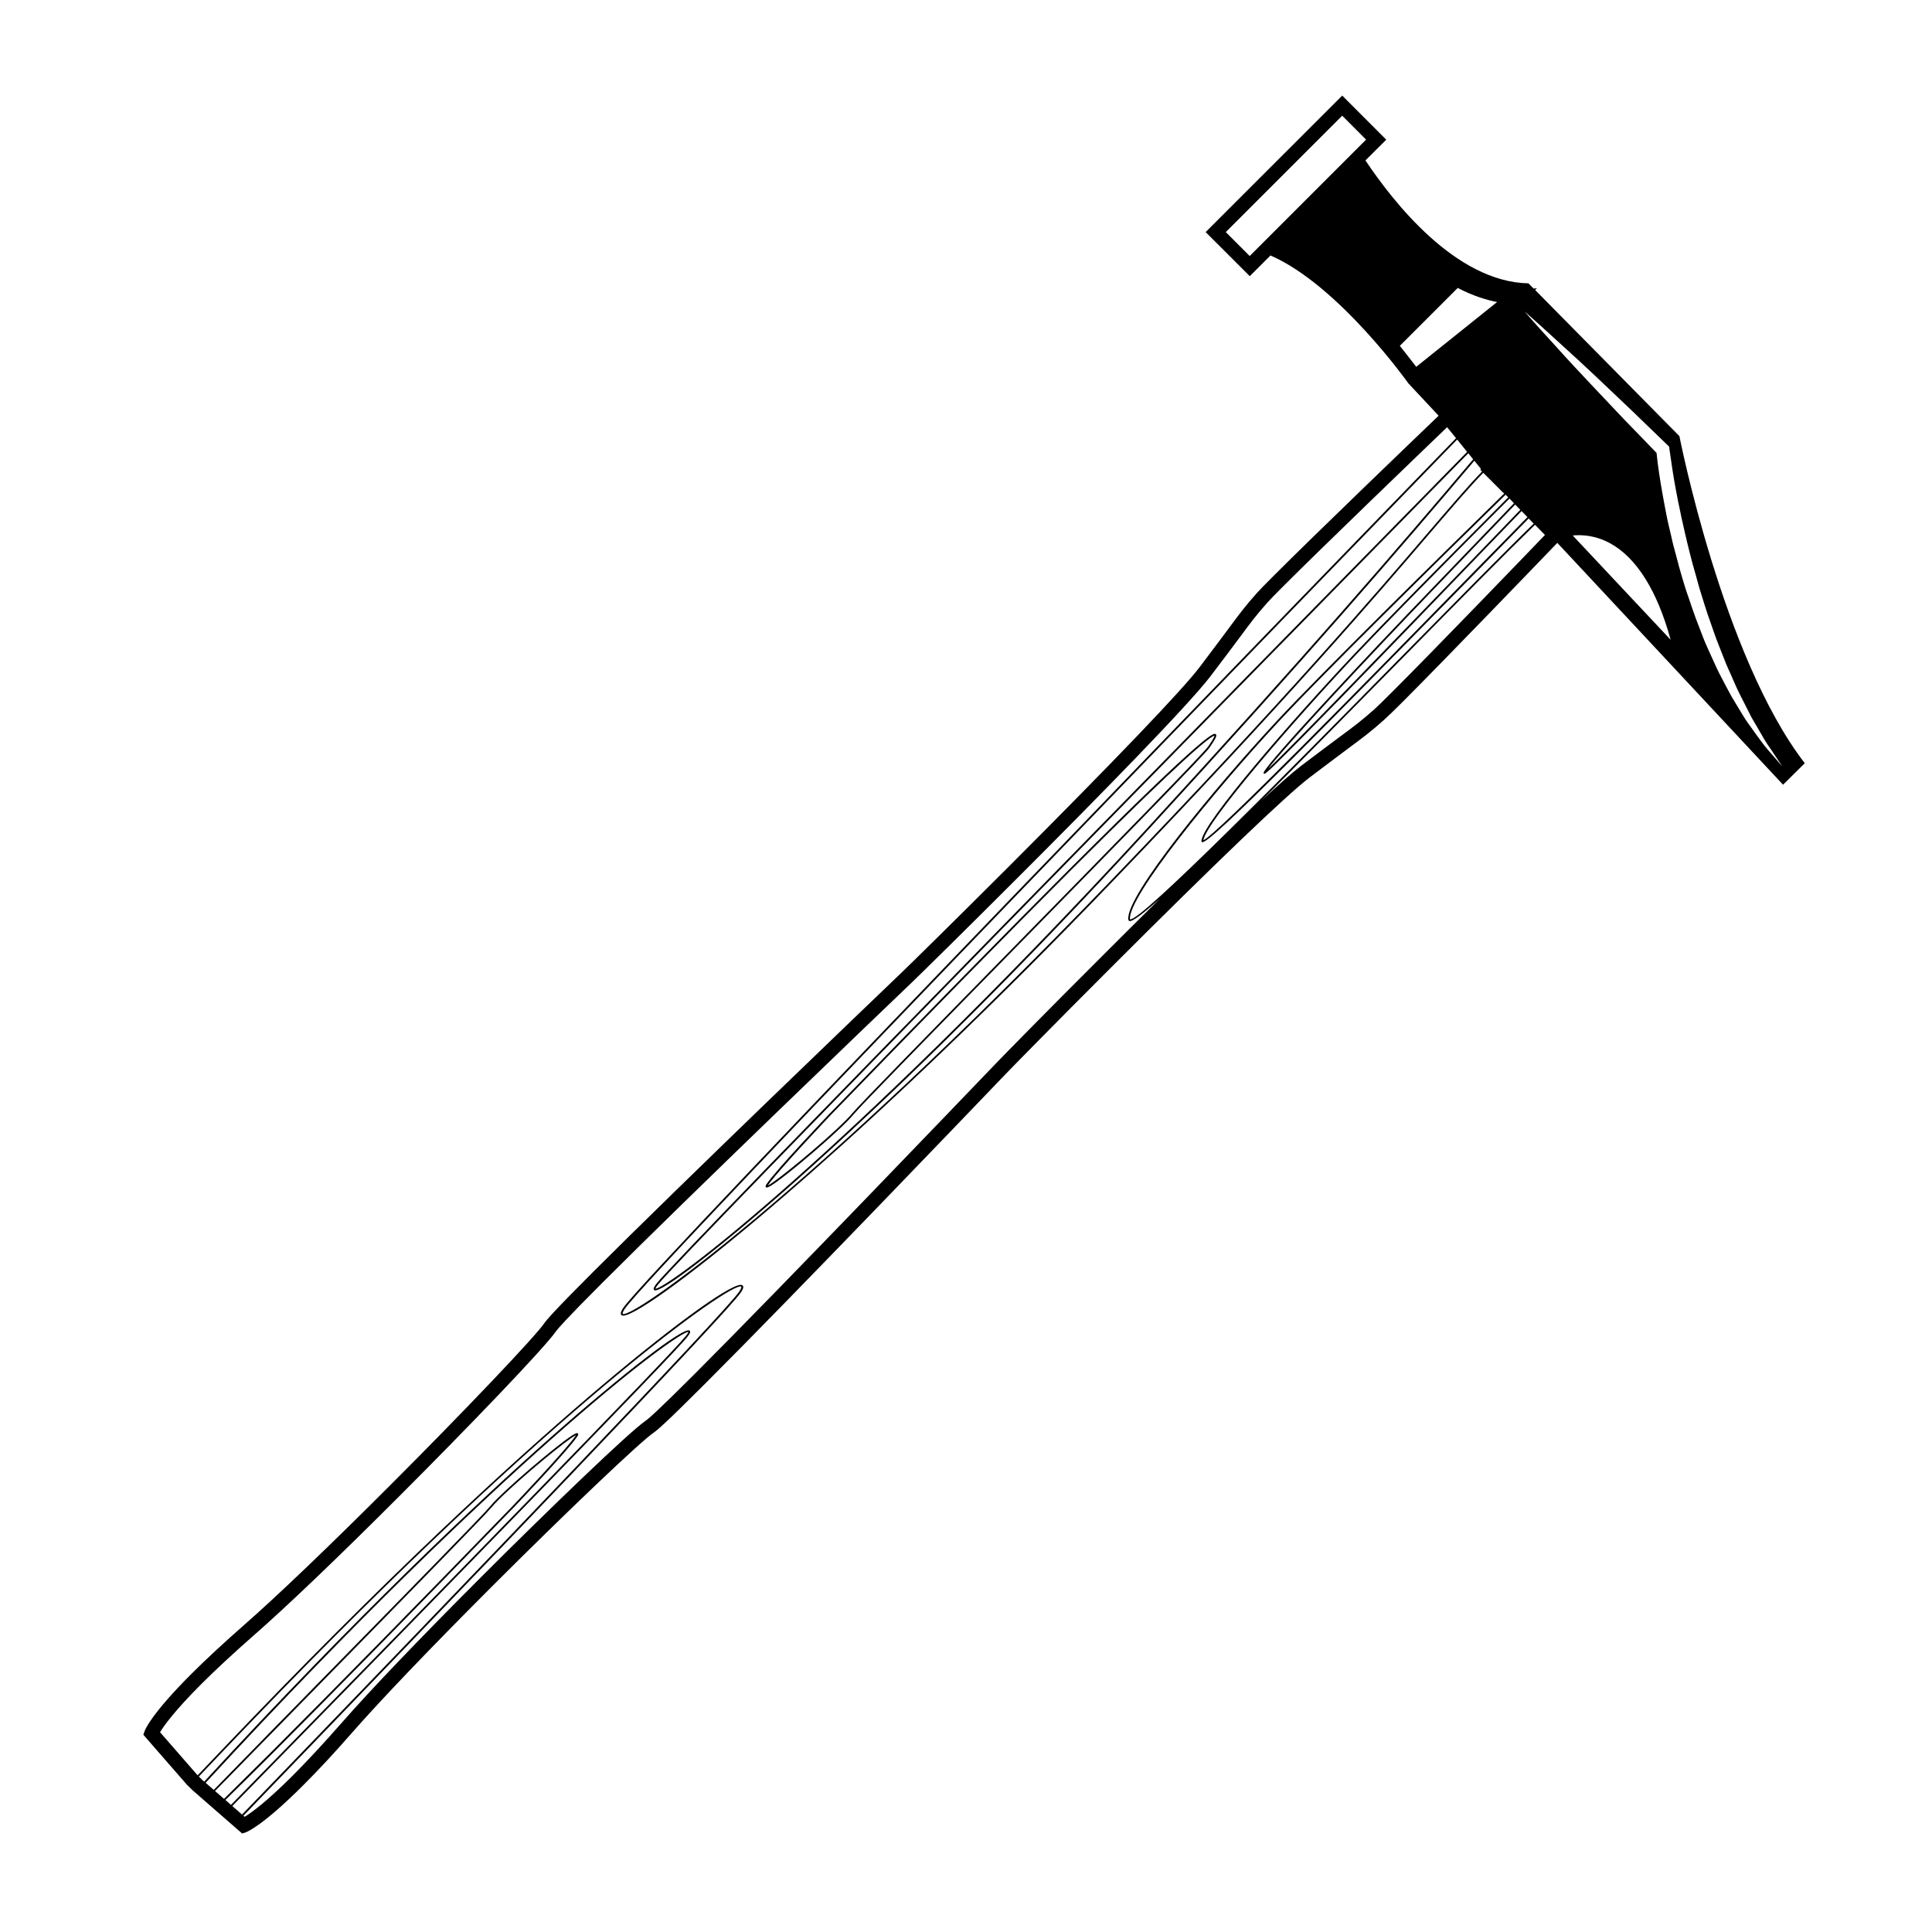 <?xml version="1.0" encoding="UTF-8"?>
<!-- The Best Svg Icon site in the world: iconSvg.co, Visit us! https://iconsvg.co -->
<svg fill="#000000" width="800px" height="800px" version="1.1" viewBox="144 144 512 512" xmlns="http://www.w3.org/2000/svg">
 <g>
  <path d="m355.91 452.41c4.836-3.988 9.715-8.332 12.434-11.074 0.805-0.797 1.43-1.473 1.832-1.977 1.754-2.156 21.695-22.512 42.824-44.062 24.645-25.16 50.16-51.176 51.531-53.152l0.039-0.07c1.621-2.348 2.016-3.152 1.621-3.496-0.492-0.402-1.641-1.359-38.711 35.699-16.234 16.234-37.625 38.047-63.582 64.809-0.574 0.594-14.055 14.75-16.738 18.691-0.141 0.211-0.434 0.637-0.16 0.848 0.215 0.191 0.68 0.574 8.91-6.215zm-8.352 5.641c2.66-3.898 16.547-18.48 16.676-18.641 25.965-26.762 47.348-48.566 63.582-64.801 30.641-30.621 37.031-35.547 38.059-35.641-0.051 0.312-0.605 1.27-1.672 2.832l-0.059 0.07c-1.359 1.945-27.961 29.129-51.48 53.113-21.121 21.562-41.082 41.926-42.844 44.102-0.395 0.484-0.996 1.117-1.793 1.914-5.914 5.926-18.367 16.164-20.535 17.168 0.016-0.027 0.035-0.066 0.066-0.117z"/>
  <path d="m551.3 220.41-0.887 0.051-1.359-1.371c-19.355-0.371-35.953-21.723-43.195-32.578l5.512-5.492-11.668-11.688-36.195 36.172 11.699 11.688 5.481-5.492c18.105 7.879 36.578 33.926 36.578 33.926l7.981 8.543c-5.812 5.562-32.816 31.5-43.77 42.48-2.266 2.246-3.68 3.727-4.383 4.504-3.164 3.566-4.504 5.352-7.688 9.664-1.754 2.336-4.051 5.453-7.527 10.027-4.613 6.086-22.602 24.848-50.613 52.879-14.582 14.57-26.18 25.965-28.234 27.922-9.543 9.129-58.312 55.902-81.879 79.461-10.289 10.289-12.305 12.688-12.918 13.574-2.449 3.586-21.219 23.328-41 43.098-16.09 16.09-29.766 29.172-38.5 36.82-5.359 4.707-10.078 9.07-13.996 12.988-10.578 10.57-12.234 14.68-12.383 15.113l-0.371 1.027 11.539 13.23 1.523 1.492 13.129 11.457 1.039-0.352c0.422-0.172 4.523-1.832 15.094-12.395 3.93-3.918 8.305-8.605 13-13.984 7.668-8.746 20.758-22.43 36.84-38.512 19.77-19.781 39.488-38.551 43.074-40.988 0.906-0.613 3.305-2.629 13.613-12.957 23.641-23.609 70.344-72.355 79.543-81.949 1.863-1.945 13.238-13.551 27.832-28.133 28.012-28.023 46.785-45.988 52.879-50.613 4.535-3.445 7.648-5.754 9.965-7.496 4.332-3.215 6.137-4.543 9.715-7.738 0.848-0.746 2.488-2.336 5.019-4.856 11.234-11.234 36.363-37.332 40.918-42.066l59.824 64.094 5.754-5.703c-21.766-28.172-33.23-86.684-33.23-86.684l-38.23-38.723zm-82.453-14.902 30.852-30.844 6.328 6.34-30.844 30.844zm46.121 30.148 15.348-15.348c4.121 2.168 7.769 3.215 10.43 3.738l-21.434 17.168c-1.676-2.195-3.316-4.269-4.344-5.559zm71.773 77.898-25.957-27.648c2.43-0.23 6.074-0.039 9.965 2.098 6.973 3.828 12.445 12.594 15.992 25.551zm-52.336-47.832c-19.508 23.086-45.09 52.801-86.613 98.02-41.625 45.312-73.617 75.449-93.125 92.793-23.328 20.715-35.629 29.129-36.969 28.969 0.02-0.09 0.141-0.395 0.715-1.117 6.519-8.152 164.97-169.62 214.7-220.27zm-1.605-1.965c-49.684 50.594-208.22 212.16-214.76 220.34-0.785 1.008-0.988 1.5-0.664 1.793 1.391 1.199 17.652-11.324 37.02-28.484 11.547-10.238 27.457-24.938 47.156-44.648 13.754-13.734 29.332-29.918 46.594-48.699 41.516-45.18 67.078-74.895 86.574-97.961l1.773 2.195-0.211 0.211 0.473 0.453c-3.387 3.477-7.688 8.484-13.844 15.668-14.328 16.738-38.289 44.727-84.379 92.621-80.609 83.793-127.39 116.61-129.51 114.93 0-0.02-0.191-0.211 0.535-1.301 6.481-9.613 196.95-206.02 220.61-230.39zm10.379 11.527 0.516 0.516c-19.922 19.973-33.512 33.805-40.406 41.109-16.332 17.281-40.598 45.102-40.891 49.906-0.02 0.16 0.039 0.301 0.18 0.363 0.906 0.395 8.496-6.711 24.051-22.238 11.465-11.477 27.266-27.559 47.883-48.617 5.141-5.238 10.047-10.277 14.602-14.922l1.34 1.359c-7.457 7.215-20.133 20.121-34.781 34.984-29.434 29.918-69.746 70.887-72.215 69.879-0.676-5.824 22.32-34.016 39.176-52.145 12.051-12.969 42.582-42.984 60.348-60.367zm2.035 2.086c-7.91 8.23-15.992 16.637-22.105 22.992-16.879 17.504-42.562 44.949-44.203 48.297-0.109 0.23 0.02 0.344 0.059 0.363 0.191 0.141 0.344 0.25 5.953-5.371 2.863-2.871 7.176-7.227 13.613-13.836 11.105-11.395 25.684-26.52 38.551-39.871l10.148-10.508 1.562 1.602c-4.566 4.656-9.492 9.691-14.629 14.922-28.688 29.332-67.801 69.324-71.258 70.715 0.734-4.906 24-31.738 40.727-49.465 6.902-7.305 20.484-21.129 40.395-41.09zm1.684 1.734-10.156 10.531c-22.902 23.73-50.926 52.77-56.699 58.129 4.566-6.055 27.207-30.277 43.41-47.086 6.098-6.348 14.199-14.742 22.086-22.965zm-330.25 329.13c16.234-16.254 37.625-38.059 63.582-64.832 0.574-0.605 14.055-14.742 16.738-18.691 0.141-0.211 0.434-0.637 0.16-0.848-0.211-0.18-0.664-0.555-8.906 6.238-4.836 3.988-9.723 8.332-12.445 11.055-0.816 0.816-1.43 1.48-1.832 1.984-1.754 2.156-21.715 22.531-42.855 44.082-10.68 10.902-21.484 21.926-30.441 31.117l-2.156-1.875c40.566-44.012 71.805-73.477 90.977-90.496 23.328-20.715 35.629-29.129 36.961-28.988-0.02 0.09-0.133 0.402-0.715 1.117-3.918 4.906-63.086 65.574-120.51 124.22l-1.473-1.309c3.727-3.637 7.992-7.867 12.918-12.773zm-13.281 12.484-2.379-2.078c9.141-9.359 20.07-20.516 30.43-31.066 21.148-21.594 41.121-41.977 42.883-44.152 0.395-0.484 0.996-1.137 1.805-1.945 5.906-5.914 18.367-16.141 20.523-17.148-0.02 0.039-0.039 0.07-0.07 0.133-2.648 3.91-16.547 18.488-16.676 18.621-25.957 26.781-47.348 48.566-63.582 64.809-4.914 4.898-9.195 9.148-12.934 12.828zm122.71-122.33c0.805-0.996 0.996-1.48 0.676-1.762-1.391-1.211-17.652 11.305-37.02 28.477-19.277 17.078-50.715 46.672-91.613 91.039l-0.523-0.441-0.898-0.898c4.523-4.766 9.25-9.723 14.227-14.895 80.629-83.793 127.42-116.61 129.52-114.93 0 0 0.191 0.211-0.543 1.301-3.719 5.531-71.328 75.965-131.77 138.59l-2.57-2.258c57.406-58.645 116.59-119.3 120.51-124.22zm81.477-72.176c-9.129 9.5-55.801 58.219-79.398 81.84-9.793 9.785-12.395 12.031-13.078 12.473-4.312 2.953-25.574 23.398-43.609 41.445-16.152 16.152-29.293 29.887-37.012 38.703-4.644 5.289-8.957 9.934-12.809 13.805-7.195 7.184-11.164 10.004-12.809 10.992l-0.332-0.281c60.445-62.652 128.07-133.1 131.82-138.66 0.422-0.625 0.938-1.5 0.441-1.906-1.742-1.41-17.039 9.5-37.203 26.52-19.062 16.082-50.652 44.477-92.965 88.449-4.969 5.168-9.691 10.125-14.219 14.883l-0.109-0.109-9.863-11.316c1.008-1.652 3.82-5.644 10.992-12.809 3.859-3.848 8.504-8.16 13.805-12.809 8.816-7.707 22.551-20.848 38.691-37 18.055-18.047 38.492-39.297 41.445-43.629 0.465-0.656 2.699-3.266 12.473-13.039 23.539-23.547 72.285-70.27 81.93-79.5 2.41-2.309 14.551-14.246 28.184-27.891 19.91-19.902 44.891-45.293 50.934-53.254 3.496-4.586 5.812-7.707 7.566-10.055 3.223-4.344 4.414-5.965 7.477-9.41 0.637-0.727 2.055-2.176 4.231-4.352 10.723-10.723 36.867-35.852 43.359-42.09l2.367 2.91c-23.508 24.191-214.2 220.84-220.7 230.48-0.422 0.637-0.938 1.543-0.441 1.926 1.742 1.41 17.039-9.473 37.203-26.52 15.438-13.02 39.066-34.109 69.969-65 7.266-7.273 14.922-15.074 22.973-23.449 46.078-47.891 70.059-75.895 84.379-92.629 6.168-7.195 10.461-12.184 13.836-15.637l4.969 4.969 0.574 0.523c-17.773 17.391-48.266 47.398-60.348 60.367-16.273 17.492-40.012 46.27-39.266 52.508 0.02 0.281 0.211 0.383 0.281 0.414 0.746 0.25 3.578-1.883 8.102-5.934-5.402 5.332-10.82 10.742-15.879 15.801-13.656 13.625-25.598 25.777-27.957 28.266zm105.52-98.977c-2.438 2.449-4.062 4.019-4.836 4.715-3.457 3.074-5.098 4.293-9.453 7.516-2.336 1.742-5.441 4.051-10.027 7.527-2.289 1.742-6.004 5.039-10.629 9.309 0.676-0.656 1.32-1.281 1.996-1.953 10.348-10.367 22.469-22.68 35.902-36.305 14.629-14.871 27.336-27.762 34.762-34.973l2.641 2.699c-5.754 5.988-29.523 30.652-40.355 41.465zm73.344-64.195c0.516 3.648 1.059 7.394 1.762 11.074 0.332 1.832 0.715 3.68 1.109 5.5 0.344 1.844 0.828 3.656 1.211 5.5 0.395 1.832 0.867 3.648 1.32 5.473 0.434 1.824 0.945 3.629 1.473 5.43 0.492 1.793 0.969 3.617 1.543 5.402 0.574 1.785 1.09 3.598 1.703 5.371l1.855 5.301c0.605 1.785 1.359 3.488 2.016 5.25 0.656 1.742 1.379 3.488 2.176 5.18 0.777 1.715 1.461 3.457 2.309 5.141l2.551 5.027c0.777 1.703 1.832 3.254 2.75 4.918 0.945 1.621 1.855 3.273 2.984 4.797l3.152 4.707-3.719-4.293c-1.27-1.422-2.336-2.992-3.477-4.535-1.059-1.562-2.289-3.055-3.246-4.707l-2.953-4.887c-0.945-1.664-1.793-3.367-2.699-5.059-0.906-1.684-1.703-3.414-2.469-5.16-0.754-1.742-1.621-3.465-2.316-5.25l-2.047-5.332c-0.676-1.793-1.258-3.598-1.875-5.402-0.656-1.805-1.199-3.617-1.754-5.461-0.535-1.832-1.059-3.656-1.512-5.5-0.504-1.863-1.02-3.699-1.402-5.562-0.434-1.855-0.906-3.707-1.258-5.582-0.344-1.883-0.734-3.75-1.047-5.621-0.637-3.559-1.188-7.106-1.562-10.742l-8.594-8.879-8.902-9.41c-2.961-3.152-5.926-6.309-8.816-9.531-2.902-3.195-5.836-6.379-8.664-9.652 3.266 2.84 6.449 5.773 9.633 8.676 3.223 2.902 6.387 5.844 9.531 8.797l9.41 8.938 9.34 9.02 0.402 0.395z"/>
 </g>
</svg>